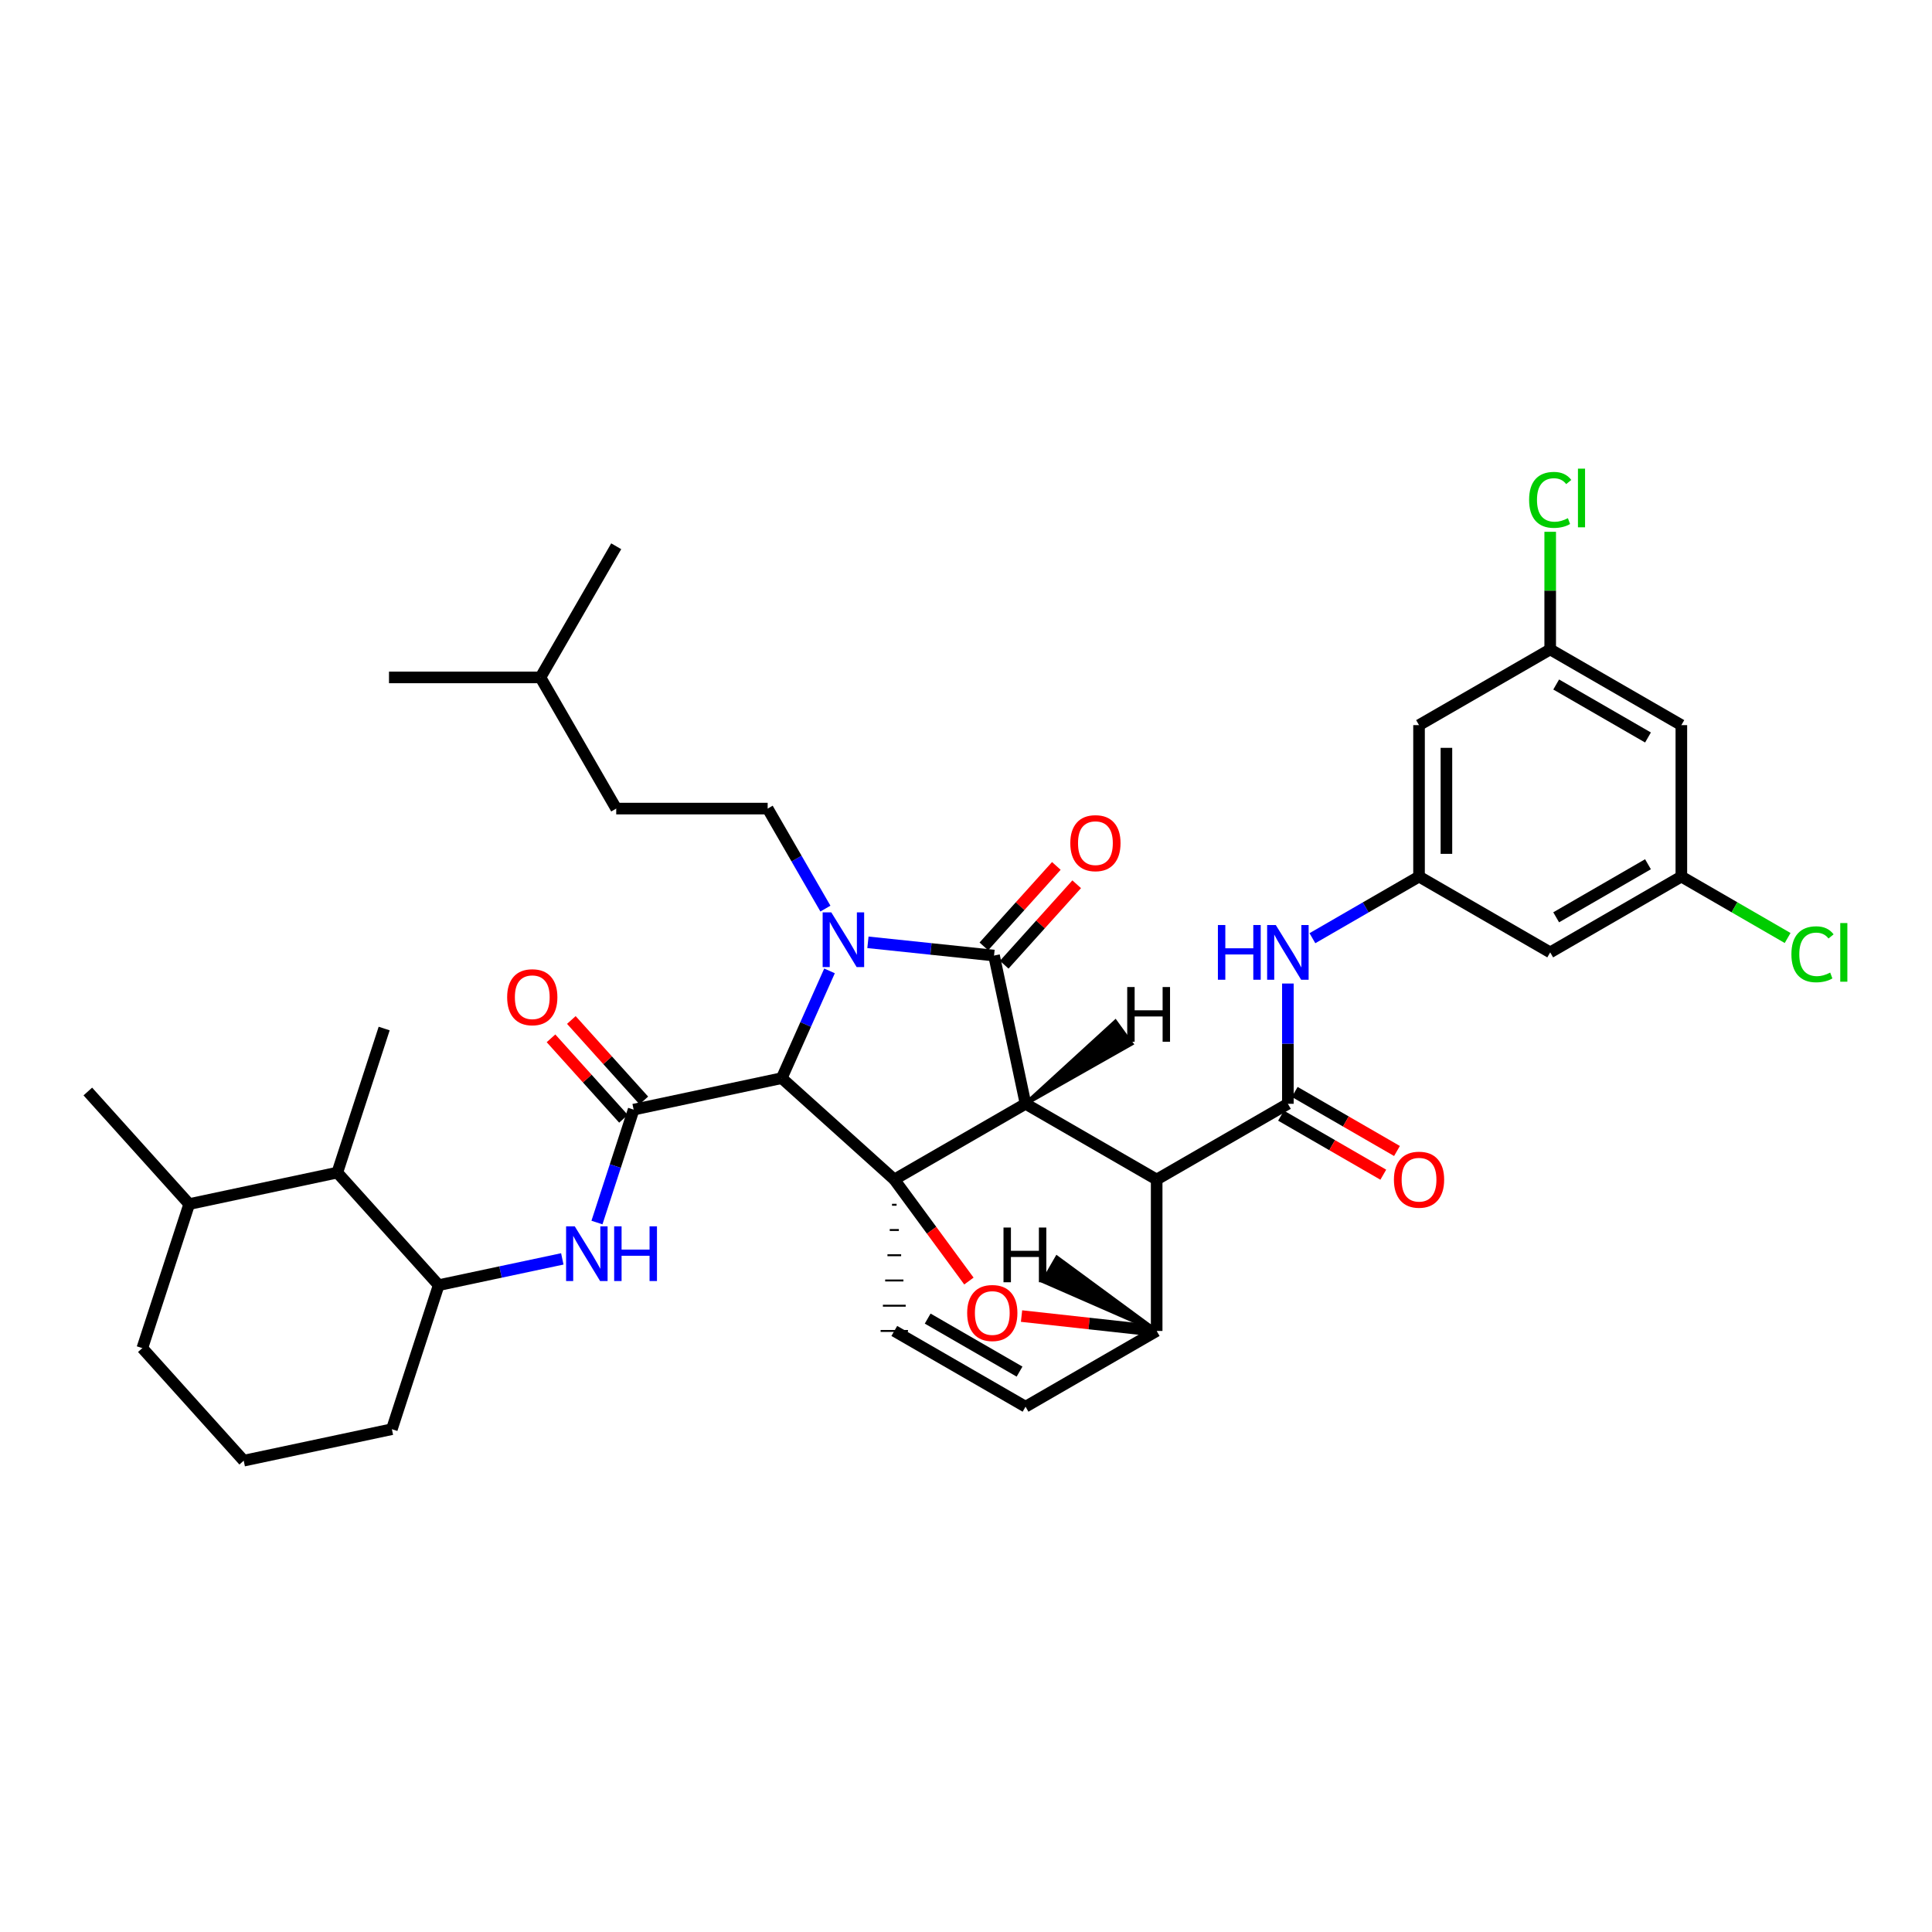 <?xml version='1.0' encoding='iso-8859-1'?>
<svg version='1.1' baseProfile='full'
              xmlns='http://www.w3.org/2000/svg'
                      xmlns:rdkit='http://www.rdkit.org/xml'
                      xmlns:xlink='http://www.w3.org/1999/xlink'
                  xml:space='preserve'
width='1000px' height='1000px' viewBox='0 0 1000 1000'>
<!-- END OF HEADER -->
<rect style='opacity:1.0;fill:#FFFFFF;stroke:none' width='1000' height='1000' x='0' y='0'> </rect>
<path class='bond-1' d='M 530.82,571.325 L 462.888,610.524' style='fill:none;fill-rule:evenodd;stroke:#000000;stroke-width:6px;stroke-linecap:butt;stroke-linejoin:miter;stroke-opacity:1' />
<path class='bond-2' d='M 530.82,571.325 L 598.689,610.524' style='fill:none;fill-rule:evenodd;stroke:#000000;stroke-width:6px;stroke-linecap:butt;stroke-linejoin:miter;stroke-opacity:1' />
<path class='bond-37' d='M 530.82,571.325 L 514.512,494.598' style='fill:none;fill-rule:evenodd;stroke:#000000;stroke-width:6px;stroke-linecap:butt;stroke-linejoin:miter;stroke-opacity:1' />
<path class='bond-42' d='M 530.82,571.325 L 585.645,540.259 L 577.315,528.792 Z' style='fill:#000000;fill-rule:evenodd;fill-opacity:1;stroke:#000000;stroke-width:2px;stroke-linecap:butt;stroke-linejoin:miter;stroke-opacity:1;' />
<path class='bond-0' d='M 429.359,502.53 L 416.993,530.289' style='fill:none;fill-rule:evenodd;stroke:#0000FF;stroke-width:6px;stroke-linecap:butt;stroke-linejoin:miter;stroke-opacity:1' />
<path class='bond-0' d='M 416.993,530.289 L 404.626,558.049' style='fill:none;fill-rule:evenodd;stroke:#000000;stroke-width:6px;stroke-linecap:butt;stroke-linejoin:miter;stroke-opacity:1' />
<path class='bond-9' d='M 427.233,470.289 L 412.287,444.407' style='fill:none;fill-rule:evenodd;stroke:#0000FF;stroke-width:6px;stroke-linecap:butt;stroke-linejoin:miter;stroke-opacity:1' />
<path class='bond-9' d='M 412.287,444.407 L 397.342,418.524' style='fill:none;fill-rule:evenodd;stroke:#000000;stroke-width:6px;stroke-linecap:butt;stroke-linejoin:miter;stroke-opacity:1' />
<path class='bond-36' d='M 449.241,487.743 L 481.876,491.17' style='fill:none;fill-rule:evenodd;stroke:#0000FF;stroke-width:6px;stroke-linecap:butt;stroke-linejoin:miter;stroke-opacity:1' />
<path class='bond-36' d='M 481.876,491.17 L 514.512,494.598' style='fill:none;fill-rule:evenodd;stroke:#000000;stroke-width:6px;stroke-linecap:butt;stroke-linejoin:miter;stroke-opacity:1' />
<path class='bond-38' d='M 462.888,610.524 L 482.198,636.795' style='fill:none;fill-rule:evenodd;stroke:#000000;stroke-width:6px;stroke-linecap:butt;stroke-linejoin:miter;stroke-opacity:1' />
<path class='bond-38' d='M 482.198,636.795 L 501.507,663.066' style='fill:none;fill-rule:evenodd;stroke:#FF0000;stroke-width:6px;stroke-linecap:butt;stroke-linejoin:miter;stroke-opacity:1' />
<path class='bond-39' d='M 462.888,610.524 L 404.626,558.049' style='fill:none;fill-rule:evenodd;stroke:#000000;stroke-width:6px;stroke-linecap:butt;stroke-linejoin:miter;stroke-opacity:1' />
<path class='bond-40' d='M 461.707,623.586 L 464.069,623.586' style='fill:none;fill-rule:evenodd;stroke:#000000;stroke-width:1.0px;stroke-linecap:butt;stroke-linejoin:miter;stroke-opacity:1' />
<path class='bond-40' d='M 460.526,636.648 L 465.25,636.648' style='fill:none;fill-rule:evenodd;stroke:#000000;stroke-width:1.0px;stroke-linecap:butt;stroke-linejoin:miter;stroke-opacity:1' />
<path class='bond-40' d='M 459.345,649.71 L 466.432,649.71' style='fill:none;fill-rule:evenodd;stroke:#000000;stroke-width:1.0px;stroke-linecap:butt;stroke-linejoin:miter;stroke-opacity:1' />
<path class='bond-40' d='M 458.164,662.773 L 467.613,662.773' style='fill:none;fill-rule:evenodd;stroke:#000000;stroke-width:1.0px;stroke-linecap:butt;stroke-linejoin:miter;stroke-opacity:1' />
<path class='bond-40' d='M 456.982,675.835 L 468.794,675.835' style='fill:none;fill-rule:evenodd;stroke:#000000;stroke-width:1.0px;stroke-linecap:butt;stroke-linejoin:miter;stroke-opacity:1' />
<path class='bond-40' d='M 455.801,688.897 L 469.975,688.897' style='fill:none;fill-rule:evenodd;stroke:#000000;stroke-width:1.0px;stroke-linecap:butt;stroke-linejoin:miter;stroke-opacity:1' />
<path class='bond-3' d='M 404.626,558.049 L 327.977,574.341' style='fill:none;fill-rule:evenodd;stroke:#000000;stroke-width:6px;stroke-linecap:butt;stroke-linejoin:miter;stroke-opacity:1' />
<path class='bond-4' d='M 598.689,610.524 L 666.605,571.325' style='fill:none;fill-rule:evenodd;stroke:#000000;stroke-width:6px;stroke-linecap:butt;stroke-linejoin:miter;stroke-opacity:1' />
<path class='bond-33' d='M 598.689,610.524 L 598.689,688.897' style='fill:none;fill-rule:evenodd;stroke:#000000;stroke-width:6px;stroke-linecap:butt;stroke-linejoin:miter;stroke-opacity:1' />
<path class='bond-6' d='M 327.977,574.341 L 318.482,603.562' style='fill:none;fill-rule:evenodd;stroke:#000000;stroke-width:6px;stroke-linecap:butt;stroke-linejoin:miter;stroke-opacity:1' />
<path class='bond-6' d='M 318.482,603.562 L 308.986,632.783' style='fill:none;fill-rule:evenodd;stroke:#0000FF;stroke-width:6px;stroke-linecap:butt;stroke-linejoin:miter;stroke-opacity:1' />
<path class='bond-13' d='M 333.243,569.599 L 314.486,548.773' style='fill:none;fill-rule:evenodd;stroke:#000000;stroke-width:6px;stroke-linecap:butt;stroke-linejoin:miter;stroke-opacity:1' />
<path class='bond-13' d='M 314.486,548.773 L 295.729,527.947' style='fill:none;fill-rule:evenodd;stroke:#FF0000;stroke-width:6px;stroke-linecap:butt;stroke-linejoin:miter;stroke-opacity:1' />
<path class='bond-13' d='M 322.711,579.084 L 303.954,558.258' style='fill:none;fill-rule:evenodd;stroke:#000000;stroke-width:6px;stroke-linecap:butt;stroke-linejoin:miter;stroke-opacity:1' />
<path class='bond-13' d='M 303.954,558.258 L 285.197,537.432' style='fill:none;fill-rule:evenodd;stroke:#FF0000;stroke-width:6px;stroke-linecap:butt;stroke-linejoin:miter;stroke-opacity:1' />
<path class='bond-5' d='M 528.747,681.194 L 563.718,685.045' style='fill:none;fill-rule:evenodd;stroke:#FF0000;stroke-width:6px;stroke-linecap:butt;stroke-linejoin:miter;stroke-opacity:1' />
<path class='bond-5' d='M 563.718,685.045 L 598.689,688.897' style='fill:none;fill-rule:evenodd;stroke:#000000;stroke-width:6px;stroke-linecap:butt;stroke-linejoin:miter;stroke-opacity:1' />
<path class='bond-8' d='M 666.605,571.325 L 666.605,540.199' style='fill:none;fill-rule:evenodd;stroke:#000000;stroke-width:6px;stroke-linecap:butt;stroke-linejoin:miter;stroke-opacity:1' />
<path class='bond-8' d='M 666.605,540.199 L 666.605,509.072' style='fill:none;fill-rule:evenodd;stroke:#0000FF;stroke-width:6px;stroke-linecap:butt;stroke-linejoin:miter;stroke-opacity:1' />
<path class='bond-14' d='M 663.061,577.463 L 689.523,592.743' style='fill:none;fill-rule:evenodd;stroke:#000000;stroke-width:6px;stroke-linecap:butt;stroke-linejoin:miter;stroke-opacity:1' />
<path class='bond-14' d='M 689.523,592.743 L 715.986,608.023' style='fill:none;fill-rule:evenodd;stroke:#FF0000;stroke-width:6px;stroke-linecap:butt;stroke-linejoin:miter;stroke-opacity:1' />
<path class='bond-14' d='M 670.148,565.188 L 696.611,580.468' style='fill:none;fill-rule:evenodd;stroke:#000000;stroke-width:6px;stroke-linecap:butt;stroke-linejoin:miter;stroke-opacity:1' />
<path class='bond-14' d='M 696.611,580.468 L 723.073,595.749' style='fill:none;fill-rule:evenodd;stroke:#FF0000;stroke-width:6px;stroke-linecap:butt;stroke-linejoin:miter;stroke-opacity:1' />
<path class='bond-32' d='M 598.689,688.897 L 530.82,728.103' style='fill:none;fill-rule:evenodd;stroke:#000000;stroke-width:6px;stroke-linecap:butt;stroke-linejoin:miter;stroke-opacity:1' />
<path class='bond-43' d='M 598.689,688.897 L 547.081,650.927 L 539.996,663.203 Z' style='fill:#000000;fill-rule:evenodd;fill-opacity:1;stroke:#000000;stroke-width:2px;stroke-linecap:butt;stroke-linejoin:miter;stroke-opacity:1;' />
<path class='bond-7' d='M 462.888,688.897 L 530.82,728.103' style='fill:none;fill-rule:evenodd;stroke:#000000;stroke-width:6px;stroke-linecap:butt;stroke-linejoin:miter;stroke-opacity:1' />
<path class='bond-7' d='M 480.163,682.502 L 527.715,709.946' style='fill:none;fill-rule:evenodd;stroke:#000000;stroke-width:6px;stroke-linecap:butt;stroke-linejoin:miter;stroke-opacity:1' />
<path class='bond-10' d='M 291.048,651.601 L 259.054,658.398' style='fill:none;fill-rule:evenodd;stroke:#0000FF;stroke-width:6px;stroke-linecap:butt;stroke-linejoin:miter;stroke-opacity:1' />
<path class='bond-10' d='M 259.054,658.398 L 227.06,665.195' style='fill:none;fill-rule:evenodd;stroke:#000000;stroke-width:6px;stroke-linecap:butt;stroke-linejoin:miter;stroke-opacity:1' />
<path class='bond-11' d='M 679.305,485.612 L 706.897,469.663' style='fill:none;fill-rule:evenodd;stroke:#0000FF;stroke-width:6px;stroke-linecap:butt;stroke-linejoin:miter;stroke-opacity:1' />
<path class='bond-11' d='M 706.897,469.663 L 734.489,453.715' style='fill:none;fill-rule:evenodd;stroke:#000000;stroke-width:6px;stroke-linecap:butt;stroke-linejoin:miter;stroke-opacity:1' />
<path class='bond-21' d='M 397.342,418.524 L 318.953,418.524' style='fill:none;fill-rule:evenodd;stroke:#000000;stroke-width:6px;stroke-linecap:butt;stroke-linejoin:miter;stroke-opacity:1' />
<path class='bond-12' d='M 227.06,665.195 L 174.586,606.933' style='fill:none;fill-rule:evenodd;stroke:#000000;stroke-width:6px;stroke-linecap:butt;stroke-linejoin:miter;stroke-opacity:1' />
<path class='bond-24' d='M 227.06,665.195 L 202.831,739.749' style='fill:none;fill-rule:evenodd;stroke:#000000;stroke-width:6px;stroke-linecap:butt;stroke-linejoin:miter;stroke-opacity:1' />
<path class='bond-15' d='M 734.489,453.715 L 734.489,375.326' style='fill:none;fill-rule:evenodd;stroke:#000000;stroke-width:6px;stroke-linecap:butt;stroke-linejoin:miter;stroke-opacity:1' />
<path class='bond-15' d='M 748.663,441.956 L 748.663,387.084' style='fill:none;fill-rule:evenodd;stroke:#000000;stroke-width:6px;stroke-linecap:butt;stroke-linejoin:miter;stroke-opacity:1' />
<path class='bond-16' d='M 734.489,453.715 L 802.382,492.952' style='fill:none;fill-rule:evenodd;stroke:#000000;stroke-width:6px;stroke-linecap:butt;stroke-linejoin:miter;stroke-opacity:1' />
<path class='bond-41' d='M 546.761,448.203 L 528.003,469.029' style='fill:none;fill-rule:evenodd;stroke:#FF0000;stroke-width:6px;stroke-linecap:butt;stroke-linejoin:miter;stroke-opacity:1' />
<path class='bond-41' d='M 528.003,469.029 L 509.246,489.855' style='fill:none;fill-rule:evenodd;stroke:#000000;stroke-width:6px;stroke-linecap:butt;stroke-linejoin:miter;stroke-opacity:1' />
<path class='bond-41' d='M 557.292,457.689 L 538.535,478.515' style='fill:none;fill-rule:evenodd;stroke:#FF0000;stroke-width:6px;stroke-linecap:butt;stroke-linejoin:miter;stroke-opacity:1' />
<path class='bond-41' d='M 538.535,478.515 L 519.778,499.341' style='fill:none;fill-rule:evenodd;stroke:#000000;stroke-width:6px;stroke-linecap:butt;stroke-linejoin:miter;stroke-opacity:1' />
<path class='bond-20' d='M 174.586,606.933 L 97.929,623.225' style='fill:none;fill-rule:evenodd;stroke:#000000;stroke-width:6px;stroke-linecap:butt;stroke-linejoin:miter;stroke-opacity:1' />
<path class='bond-26' d='M 174.586,606.933 L 198.846,532.371' style='fill:none;fill-rule:evenodd;stroke:#000000;stroke-width:6px;stroke-linecap:butt;stroke-linejoin:miter;stroke-opacity:1' />
<path class='bond-17' d='M 734.489,375.326 L 802.382,336.143' style='fill:none;fill-rule:evenodd;stroke:#000000;stroke-width:6px;stroke-linecap:butt;stroke-linejoin:miter;stroke-opacity:1' />
<path class='bond-18' d='M 802.382,492.952 L 870.266,453.715' style='fill:none;fill-rule:evenodd;stroke:#000000;stroke-width:6px;stroke-linecap:butt;stroke-linejoin:miter;stroke-opacity:1' />
<path class='bond-18' d='M 805.471,474.795 L 852.991,447.329' style='fill:none;fill-rule:evenodd;stroke:#000000;stroke-width:6px;stroke-linecap:butt;stroke-linejoin:miter;stroke-opacity:1' />
<path class='bond-23' d='M 802.382,336.143 L 802.382,305.699' style='fill:none;fill-rule:evenodd;stroke:#000000;stroke-width:6px;stroke-linecap:butt;stroke-linejoin:miter;stroke-opacity:1' />
<path class='bond-23' d='M 802.382,305.699 L 802.382,275.254' style='fill:none;fill-rule:evenodd;stroke:#00CC00;stroke-width:6px;stroke-linecap:butt;stroke-linejoin:miter;stroke-opacity:1' />
<path class='bond-35' d='M 802.382,336.143 L 870.266,375.326' style='fill:none;fill-rule:evenodd;stroke:#000000;stroke-width:6px;stroke-linecap:butt;stroke-linejoin:miter;stroke-opacity:1' />
<path class='bond-35' d='M 805.479,354.296 L 852.998,381.724' style='fill:none;fill-rule:evenodd;stroke:#000000;stroke-width:6px;stroke-linecap:butt;stroke-linejoin:miter;stroke-opacity:1' />
<path class='bond-19' d='M 870.266,453.715 L 870.266,375.326' style='fill:none;fill-rule:evenodd;stroke:#000000;stroke-width:6px;stroke-linecap:butt;stroke-linejoin:miter;stroke-opacity:1' />
<path class='bond-22' d='M 870.266,453.715 L 897.768,469.611' style='fill:none;fill-rule:evenodd;stroke:#000000;stroke-width:6px;stroke-linecap:butt;stroke-linejoin:miter;stroke-opacity:1' />
<path class='bond-22' d='M 897.768,469.611 L 925.27,485.508' style='fill:none;fill-rule:evenodd;stroke:#00CC00;stroke-width:6px;stroke-linecap:butt;stroke-linejoin:miter;stroke-opacity:1' />
<path class='bond-29' d='M 97.929,623.225 L 45.455,564.963' style='fill:none;fill-rule:evenodd;stroke:#000000;stroke-width:6px;stroke-linecap:butt;stroke-linejoin:miter;stroke-opacity:1' />
<path class='bond-34' d='M 97.929,623.225 L 73.668,697.779' style='fill:none;fill-rule:evenodd;stroke:#000000;stroke-width:6px;stroke-linecap:butt;stroke-linejoin:miter;stroke-opacity:1' />
<path class='bond-28' d='M 318.953,418.524 L 279.731,350.632' style='fill:none;fill-rule:evenodd;stroke:#000000;stroke-width:6px;stroke-linecap:butt;stroke-linejoin:miter;stroke-opacity:1' />
<path class='bond-25' d='M 202.831,739.749 L 126.143,756.041' style='fill:none;fill-rule:evenodd;stroke:#000000;stroke-width:6px;stroke-linecap:butt;stroke-linejoin:miter;stroke-opacity:1' />
<path class='bond-27' d='M 126.143,756.041 L 73.668,697.779' style='fill:none;fill-rule:evenodd;stroke:#000000;stroke-width:6px;stroke-linecap:butt;stroke-linejoin:miter;stroke-opacity:1' />
<path class='bond-30' d='M 279.731,350.632 L 201.343,350.632' style='fill:none;fill-rule:evenodd;stroke:#000000;stroke-width:6px;stroke-linecap:butt;stroke-linejoin:miter;stroke-opacity:1' />
<path class='bond-31' d='M 279.731,350.632 L 318.953,282.747' style='fill:none;fill-rule:evenodd;stroke:#000000;stroke-width:6px;stroke-linecap:butt;stroke-linejoin:miter;stroke-opacity:1' />
<path  class='atom-1' d='M 430.281 472.249
L 439.561 487.249
Q 440.481 488.729, 441.961 491.409
Q 443.441 494.089, 443.521 494.249
L 443.521 472.249
L 447.281 472.249
L 447.281 500.569
L 443.401 500.569
L 433.441 484.169
Q 432.281 482.249, 431.041 480.049
Q 429.841 477.849, 429.481 477.169
L 429.481 500.569
L 425.801 500.569
L 425.801 472.249
L 430.281 472.249
' fill='#0000FF'/>
<path  class='atom-6' d='M 500.607 679.607
Q 500.607 672.807, 503.967 669.007
Q 507.327 665.207, 513.607 665.207
Q 519.887 665.207, 523.247 669.007
Q 526.607 672.807, 526.607 679.607
Q 526.607 686.487, 523.207 690.407
Q 519.807 694.287, 513.607 694.287
Q 507.367 694.287, 503.967 690.407
Q 500.607 686.527, 500.607 679.607
M 513.607 691.087
Q 517.927 691.087, 520.247 688.207
Q 522.607 685.287, 522.607 679.607
Q 522.607 674.047, 520.247 671.247
Q 517.927 668.407, 513.607 668.407
Q 509.287 668.407, 506.927 671.207
Q 504.607 674.007, 504.607 679.607
Q 504.607 685.327, 506.927 688.207
Q 509.287 691.087, 513.607 691.087
' fill='#FF0000'/>
<path  class='atom-10' d='M 297.488 634.743
L 306.768 649.743
Q 307.688 651.223, 309.168 653.903
Q 310.648 656.583, 310.728 656.743
L 310.728 634.743
L 314.488 634.743
L 314.488 663.063
L 310.608 663.063
L 300.648 646.663
Q 299.488 644.743, 298.248 642.543
Q 297.048 640.343, 296.688 639.663
L 296.688 663.063
L 293.008 663.063
L 293.008 634.743
L 297.488 634.743
' fill='#0000FF'/>
<path  class='atom-10' d='M 317.888 634.743
L 321.728 634.743
L 321.728 646.783
L 336.208 646.783
L 336.208 634.743
L 340.048 634.743
L 340.048 663.063
L 336.208 663.063
L 336.208 649.983
L 321.728 649.983
L 321.728 663.063
L 317.888 663.063
L 317.888 634.743
' fill='#0000FF'/>
<path  class='atom-12' d='M 630.385 478.792
L 634.225 478.792
L 634.225 490.832
L 648.705 490.832
L 648.705 478.792
L 652.545 478.792
L 652.545 507.112
L 648.705 507.112
L 648.705 494.032
L 634.225 494.032
L 634.225 507.112
L 630.385 507.112
L 630.385 478.792
' fill='#0000FF'/>
<path  class='atom-12' d='M 660.345 478.792
L 669.625 493.792
Q 670.545 495.272, 672.025 497.952
Q 673.505 500.632, 673.585 500.792
L 673.585 478.792
L 677.345 478.792
L 677.345 507.112
L 673.465 507.112
L 663.505 490.712
Q 662.345 488.792, 661.105 486.592
Q 659.905 484.392, 659.545 483.712
L 659.545 507.112
L 655.865 507.112
L 655.865 478.792
L 660.345 478.792
' fill='#0000FF'/>
<path  class='atom-16' d='M 553.987 436.416
Q 553.987 429.616, 557.347 425.816
Q 560.707 422.016, 566.987 422.016
Q 573.267 422.016, 576.627 425.816
Q 579.987 429.616, 579.987 436.416
Q 579.987 443.296, 576.587 447.216
Q 573.187 451.096, 566.987 451.096
Q 560.747 451.096, 557.347 447.216
Q 553.987 443.336, 553.987 436.416
M 566.987 447.896
Q 571.307 447.896, 573.627 445.016
Q 575.987 442.096, 575.987 436.416
Q 575.987 430.856, 573.627 428.056
Q 571.307 425.216, 566.987 425.216
Q 562.667 425.216, 560.307 428.016
Q 557.987 430.816, 557.987 436.416
Q 557.987 442.136, 560.307 445.016
Q 562.667 447.896, 566.987 447.896
' fill='#FF0000'/>
<path  class='atom-18' d='M 262.503 516.159
Q 262.503 509.359, 265.863 505.559
Q 269.223 501.759, 275.503 501.759
Q 281.783 501.759, 285.143 505.559
Q 288.503 509.359, 288.503 516.159
Q 288.503 523.039, 285.103 526.959
Q 281.703 530.839, 275.503 530.839
Q 269.263 530.839, 265.863 526.959
Q 262.503 523.079, 262.503 516.159
M 275.503 527.639
Q 279.823 527.639, 282.143 524.759
Q 284.503 521.839, 284.503 516.159
Q 284.503 510.599, 282.143 507.799
Q 279.823 504.959, 275.503 504.959
Q 271.183 504.959, 268.823 507.759
Q 266.503 510.559, 266.503 516.159
Q 266.503 521.879, 268.823 524.759
Q 271.183 527.639, 275.503 527.639
' fill='#FF0000'/>
<path  class='atom-19' d='M 721.489 610.604
Q 721.489 603.804, 724.849 600.004
Q 728.209 596.204, 734.489 596.204
Q 740.769 596.204, 744.129 600.004
Q 747.489 603.804, 747.489 610.604
Q 747.489 617.484, 744.089 621.404
Q 740.689 625.284, 734.489 625.284
Q 728.249 625.284, 724.849 621.404
Q 721.489 617.524, 721.489 610.604
M 734.489 622.084
Q 738.809 622.084, 741.129 619.204
Q 743.489 616.284, 743.489 610.604
Q 743.489 605.044, 741.129 602.244
Q 738.809 599.404, 734.489 599.404
Q 730.169 599.404, 727.809 602.204
Q 725.489 605.004, 725.489 610.604
Q 725.489 616.324, 727.809 619.204
Q 730.169 622.084, 734.489 622.084
' fill='#FF0000'/>
<path  class='atom-27' d='M 927.231 493.932
Q 927.231 486.892, 930.511 483.212
Q 933.831 479.492, 940.111 479.492
Q 945.951 479.492, 949.071 483.612
L 946.431 485.772
Q 944.151 482.772, 940.111 482.772
Q 935.831 482.772, 933.551 485.652
Q 931.311 488.492, 931.311 493.932
Q 931.311 499.532, 933.631 502.412
Q 935.991 505.292, 940.551 505.292
Q 943.671 505.292, 947.311 503.412
L 948.431 506.412
Q 946.951 507.372, 944.711 507.932
Q 942.471 508.492, 939.991 508.492
Q 933.831 508.492, 930.511 504.732
Q 927.231 500.972, 927.231 493.932
' fill='#00CC00'/>
<path  class='atom-27' d='M 952.511 477.772
L 956.191 477.772
L 956.191 508.132
L 952.511 508.132
L 952.511 477.772
' fill='#00CC00'/>
<path  class='atom-28' d='M 791.462 258.734
Q 791.462 251.694, 794.742 248.014
Q 798.062 244.294, 804.342 244.294
Q 810.182 244.294, 813.302 248.414
L 810.662 250.574
Q 808.382 247.574, 804.342 247.574
Q 800.062 247.574, 797.782 250.454
Q 795.542 253.294, 795.542 258.734
Q 795.542 264.334, 797.862 267.214
Q 800.222 270.094, 804.782 270.094
Q 807.902 270.094, 811.542 268.214
L 812.662 271.214
Q 811.182 272.174, 808.942 272.734
Q 806.702 273.294, 804.222 273.294
Q 798.062 273.294, 794.742 269.534
Q 791.462 265.774, 791.462 258.734
' fill='#00CC00'/>
<path  class='atom-28' d='M 816.742 242.574
L 820.422 242.574
L 820.422 272.934
L 816.742 272.934
L 816.742 242.574
' fill='#00CC00'/>
<path  class='atom-38' d='M 583.448 510.887
L 587.288 510.887
L 587.288 522.927
L 601.768 522.927
L 601.768 510.887
L 605.608 510.887
L 605.608 539.207
L 601.768 539.207
L 601.768 526.127
L 587.288 526.127
L 587.288 539.207
L 583.448 539.207
L 583.448 510.887
' fill='#000000'/>
<path  class='atom-39' d='M 519.41 635.374
L 523.25 635.374
L 523.25 647.414
L 537.73 647.414
L 537.73 635.374
L 541.57 635.374
L 541.57 663.694
L 537.73 663.694
L 537.73 650.614
L 523.25 650.614
L 523.25 663.694
L 519.41 663.694
L 519.41 635.374
' fill='#000000'/>
</svg>
